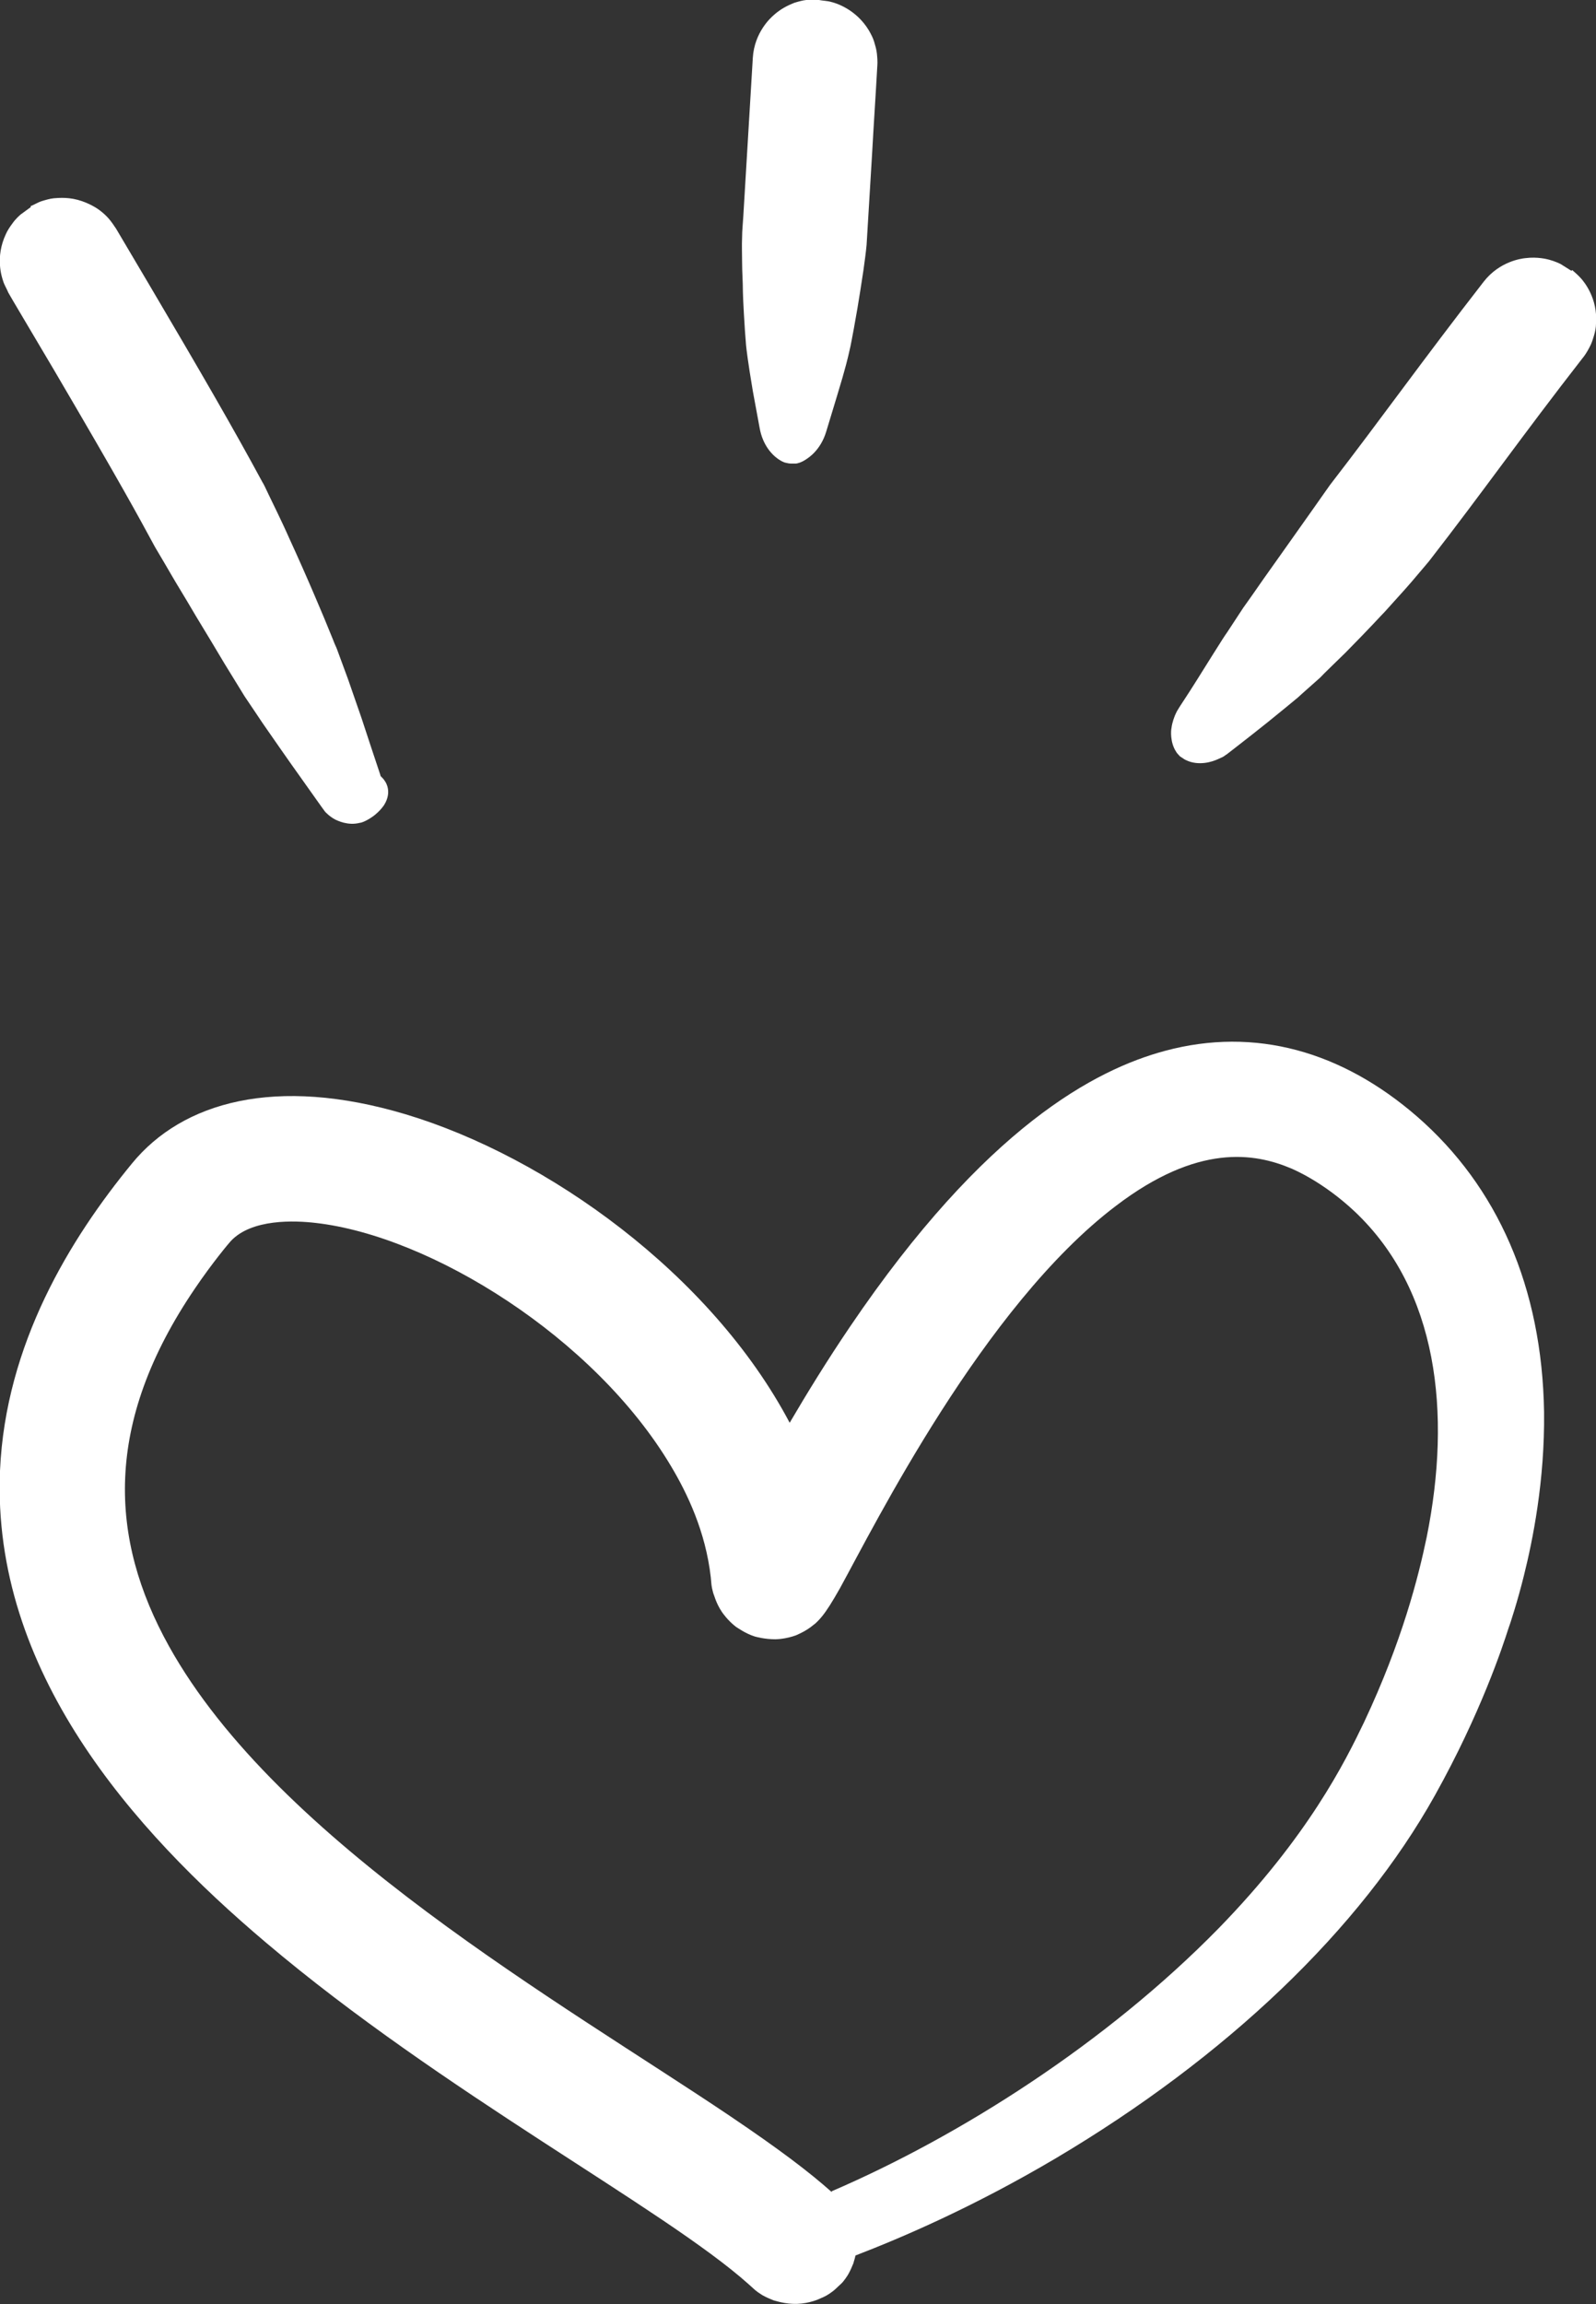 <?xml version="1.0" encoding="UTF-8"?>
<svg id="Vrstva_2" data-name="Vrstva 2" xmlns="http://www.w3.org/2000/svg" viewBox="0 0 40.26 58.11">
  <rect x="0" y="0" width="40.26" height="58.11" fill="#333333" stroke="none"/>
  <defs>
    <style>
      .cls-1 {
        fill: #fff;
        fill-rule: evenodd;
      }
    </style>
  </defs>
  <g id="Vrstva_1-2" data-name="Vrstva 1">
    <g>
      <path class="cls-1" d="M21.58,56.88c-.02.1-.05.17-.05.19-.04.1-.08.19-.13.28-.01.02-.11.18-.19.25-.08.07-.15.15-.24.21-.08.06-.17.11-.27.15-.04.02-.28.13-.59.14-.31.01-.55-.08-.6-.09-.1-.04-.19-.08-.28-.13-.19-.12-.18-.13-.35-.28-2.14-1.91-7.72-4.84-12.17-8.61C3.35,46.15-.21,42.14,0,37.09c.14-3.2,1.77-5.85,3.33-7.75,1.27-1.55,3.62-2.22,6.9-1.24,3.57,1.07,7.71,4.03,9.69,7.78.44-.75.95-1.58,1.52-2.42,3.42-5.05,6.2-6.49,7.95-6.96,2.27-.61,4.46.01,6.36,1.66,2.02,1.76,3.15,4.3,3.2,7.45.02,1.74-.29,3.25-.51,4.13-.15.61-.35,1.23-.39,1.33-.14.44-.7,2.14-1.85,4.2-1.89,3.39-5.27,6.61-9.57,9.16-2.08,1.23-3.88,2-5.05,2.45h0ZM20.98,55.26c3.23-1.39,6.92-3.73,9.76-6.63,2.26-2.32,3.19-4.2,3.67-5.2.96-2.04,1.37-3.66,1.58-4.67.63-3.13.28-6.23-1.82-8.21-.81-.76-1.55-1.06-1.59-1.08-.94-.4-2.37-.63-4.43.94-3.34,2.53-6.09,8.06-6.96,9.64-.21.37-.33.56-.46.72-.09.11-.18.19-.2.2-.2.17-.41.25-.45.27-.25.09-.47.1-.52.1-.27,0-.48-.06-.52-.07-.25-.08-.43-.22-.47-.24-.21-.16-.34-.35-.36-.38-.15-.22-.2-.44-.22-.48-.05-.19-.04-.19-.06-.39-.13-1.16-.6-2.13-1-2.8-1.93-3.25-6.06-5.81-8.97-6.14-.52-.06-1.61-.11-2.14.46-.03.03-.46.54-.9,1.19-2.32,3.41-2.16,6.32-.66,9.02,2.75,4.95,9.9,8.99,14.15,11.85,1.26.85,2.01,1.42,2.57,1.92h0Z"/>
      <path class="cls-1" d="M.77,5.2c.1-.04.19-.1.29-.13.1-.03.2-.06.3-.07.05,0,.3-.04.6.04.3.08.51.23.55.26.08.06.16.13.23.21.07.08.13.17.19.26,0,0,.46.78.84,1.42,1.31,2.22,2.11,3.6,2.85,4.97q.04.06.16.32c.35.72.43.9.51,1.08q.34.74.66,1.49c.23.54.23.54.45,1.08.06.16.07.16.1.24.12.33.28.76.28.76,0,0,.34.98.34.98.01.04.43,1.3.47,1.42.01.04.01.04.01.04.04.04.08.08.11.13.03.04.18.28-.02.6-.02.03-.1.15-.27.28-.18.13-.31.17-.34.17-.31.08-.57-.06-.62-.08-.15-.08-.24-.18-.26-.2-.02-.02-.49-.69-.89-1.25-.15-.21-.32-.46-.69-.99,0,0-.26-.39-.45-.67-.03-.05-.08-.13-.51-.83-.01-.02-.64-1.07-.71-1.18-.4-.68-.44-.73-.62-1.04-.26-.45-.45-.76-.45-.77-.38-.7-.78-1.45-2.53-4.43-.52-.88-1.14-1.92-1.14-1.93-.04-.1-.1-.19-.13-.29-.03-.09-.21-.6.07-1.19.04-.09.1-.18.16-.26.09-.13.19-.21.21-.23,0,0,.26-.19.26-.19h0Z"/>
      <path class="cls-1" d="M20.66,0c.1.02.21.02.31.05.09.02.62.17.95.72.05.09.1.18.13.28.03.1.06.2.07.3.01.1.02.21.01.32-.04.73-.09,1.46-.13,2.19l-.14,2.32c-.02.21-.05.42-.08.64-.02.12-.11.76-.24,1.46-.04.2-.07.4-.12.6-.02.09-.08.37-.31,1.12-.09.3-.18.59-.27.89-.14.46-.44.65-.5.69-.13.09-.24.11-.26.11,0,0-.13,0-.13,0-.04,0-.09-.01-.13-.02-.02,0-.13-.04-.25-.14-.05-.04-.33-.27-.41-.75-.06-.31-.11-.61-.17-.92-.13-.77-.16-1.06-.17-1.15-.04-.45-.08-1.24-.08-1.35,0-.25-.02-.5-.02-.74,0-.21-.01-.43,0-.64,0-.17.02-.34.03-.52l.24-4c.04-.65.46-1.02.53-1.08.23-.21.48-.29.52-.31.1-.03.2-.06.3-.07,0,0,.32-.01.32-.01h0Z"/>
      <path class="cls-1" d="M39.66,6.81c.08.07.16.14.23.22.06.07.42.49.37,1.13,0,.1-.02.2-.05.3-.03.1-.06.2-.11.29-.07.14-.15.25-.17.27-1.55,1.99-2.52,3.38-3.88,5.13-.03.04-.06.07-.44.52-.06.07-.18.21-.68.76-.11.11-.3.33-.99,1.03-.06.06-.6.58-.64.63-.02.02-.51.45-.56.5-.01.01-.57.47-.77.63-.55.44-1.01.79-1.02.8-.05.03-.09.07-.15.09-.05.02-.31.17-.64.13-.16-.02-.26-.08-.28-.09,0,0-.12-.08-.12-.08-.03-.04-.07-.07-.09-.11-.16-.24-.13-.55-.12-.59.02-.17.08-.3.09-.33.05-.11.05-.11.12-.22.42-.64.41-.64.82-1.29.27-.43.29-.46.38-.59.32-.49.32-.49.4-.61.35-.49.35-.5.52-.74.33-.46.38-.54.61-.86.32-.45.32-.45.63-.89.32-.45.37-.53.43-.61,1.32-1.71,2.31-3.11,3.88-5.13.4-.51.95-.58,1.05-.59.31-.04.56.03.6.04.15.04.27.1.29.11,0,0,.27.17.27.17h0Z"/>
    </g>
  </g>
</svg>
